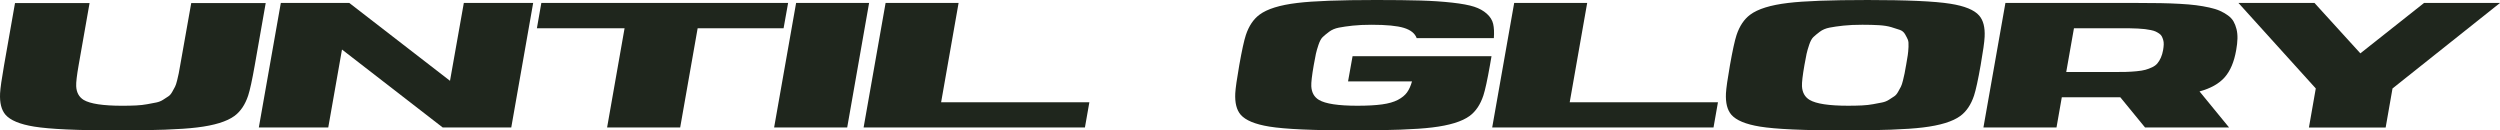<svg viewBox="0 0 3486.25 181.88" xmlns="http://www.w3.org/2000/svg" data-name="Layer 2" id="Layer_2">
  <defs>
    <style>
      .cls-1 {
        fill: #1f261d;
      }
    </style>
  </defs>
  <g data-name="Layer 1" id="Layer_1-2">
    <g id="UG">
      <path d="M266.68,4.24h103.85l-15.27,86.76c-3.64,20.6-6.71,34.7-9.21,42.29-4.2,12.6-10.54,22.05-19.02,28.35-10.66,7.84-28.11,13.21-52.35,16.12-22.62,2.75-59.38,4.12-110.27,4.12-56.06,0-95-1.78-116.81-5.33-19.87-3.23-33.2-8.76-39.99-16.6C1.96,153.32-.55,143.39.1,130.14c.4-7.19,2.26-20.24,5.57-39.14L20.94,4.24h103.97l-15.27,86.76c-2.5,14.22-3.64,23.95-3.39,29.2.4,8.72,3.88,15.11,10.42,19.15,9.13,5.41,27.06,8.12,53.8,8.12,7.11,0,13.53-.14,19.27-.42,5.73-.28,10.97-.87,15.69-1.76,4.73-.89,8.86-1.68,12.42-2.36,3.55-.69,6.79-1.98,9.69-3.88,2.91-1.9,5.33-3.47,7.27-4.73,1.94-1.25,3.74-3.35,5.39-6.3,1.65-2.95,2.95-5.31,3.88-7.09.93-1.78,1.9-4.71,2.91-8.79,1.01-4.08,1.76-7.33,2.24-9.75.48-2.42,1.17-6.22,2.06-11.39l15.39-86.76Z" class="cls-1"></path>
      <path d="M646.8,4.12h96.7l-30.54,173.64h-95.61l-140.44-108.69-19.15,108.69h-96.82L391.61,4.12h95.48l140.44,108.57,19.27-108.57Z" class="cls-1"></path>
      <path d="M754.89,4.12h344.13l-6.3,35.26h-119.84l-24.36,138.38h-101.91l24.36-138.38h-122.26l6.18-35.26Z" class="cls-1"></path>
      <path d="M1110.17,4.12h101.79l-30.54,173.64h-101.91l30.66-173.64Z" class="cls-1"></path>
      <path d="M1312.4,142.62h206.72l-6.18,35.14h-308.63l30.66-173.64h101.79l-24.36,138.5Z" class="cls-1"></path>
      <path d="M1912.82,34.53c-10.1,0-18.9.41-26.42,1.21-7.51.81-13.96,1.74-19.33,2.79-5.37,1.05-9.94,2.99-13.69,5.82-3.76,2.83-6.72,5.29-8.91,7.39-2.18,2.1-4.12,5.68-5.82,10.72-1.7,5.05-2.91,9.25-3.63,12.6-.73,3.35-1.74,8.66-3.03,15.93-2.5,14.3-3.64,24.07-3.39,29.32.48,8.72,4.04,15.07,10.66,19.02,9.13,5.41,27.02,8.12,53.68,8.12,13.81,0,25.26-.62,34.35-1.88,9.09-1.25,16.44-3.35,22.05-6.3,5.61-2.95,9.86-6.4,12.72-10.36,2.87-3.96,5.19-9.09,6.97-15.39h-89.18l6.3-35.14h193.76c-.65,3.56-1.38,7.76-2.18,12.6-3.63,20.6-6.71,34.7-9.21,42.29-4.2,12.6-10.54,22.05-19.02,28.35-10.66,7.84-28.11,13.21-52.35,16.12-22.62,2.75-59.37,4.12-110.27,4.12-56.06,0-95-1.78-116.81-5.33-19.87-3.23-33.2-8.76-39.99-16.6-5.66-6.62-8.16-16.56-7.51-29.81.4-7.19,2.26-20.24,5.57-39.14,3.63-20.52,6.7-34.57,9.21-42.17,4.2-12.6,10.54-22.05,19.02-28.35,10.74-8,28.31-13.45,52.71-16.36,22.78-2.75,59.42-4.12,109.9-4.12,25.04,0,45.68.24,61.92.73,16.24.49,31,1.48,44.29,2.97,13.29,1.5,23.47,3.39,30.54,5.7,7.07,2.3,12.94,5.56,17.63,9.75,4.68,4.2,7.63,8.93,8.85,14.18,1.21,5.25,1.53,11.88.97,19.87h-107.6c-2.42-6.62-8.36-11.39-17.81-14.3s-24.44-4.36-44.96-4.36Z" class="cls-1"></path>
      <path d="M2188.97,142.62h206.72l-6.18,35.14h-308.63l30.66-173.64h101.79l-24.36,138.5Z" class="cls-1"></path>
      <path d="M2603.26,0c55.9,0,94.72,1.74,116.45,5.21,20.03,3.15,33.44,8.65,40.23,16.48,5.73,6.54,8.28,16.4,7.63,29.57-.32,7.19-2.18,20.44-5.57,39.75-3.63,20.6-6.71,34.7-9.21,42.29-4.2,12.6-10.54,22.05-19.02,28.35-10.66,7.84-28.11,13.21-52.35,16.12-22.62,2.75-59.37,4.12-110.27,4.12-56.06,0-95-1.78-116.81-5.33-19.87-3.23-33.2-8.76-39.99-16.6-5.66-6.62-8.16-16.56-7.51-29.81.4-7.19,2.26-20.24,5.57-39.14,3.64-20.52,6.7-34.57,9.21-42.17,4.2-12.6,10.54-22.05,19.02-28.35,10.74-8,28.31-13.45,52.71-16.36,22.78-2.75,59.42-4.12,109.9-4.12ZM2658.03,91c1.13-6.46,1.92-11.17,2.36-14.12.44-2.95.79-6.76,1.03-11.45.24-4.68-.06-8.04-.91-10.06-.85-2.02-2.12-4.52-3.82-7.51-1.7-2.99-4.14-5.05-7.33-6.18-3.19-1.13-7.17-2.4-11.94-3.82-4.77-1.41-10.46-2.32-17.09-2.73-6.62-.4-14.38-.61-23.26-.61-10.1,0-18.9.41-26.42,1.21-7.51.81-13.96,1.74-19.33,2.79-5.37,1.05-9.94,2.99-13.69,5.82-3.76,2.83-6.72,5.29-8.91,7.39-2.18,2.1-4.12,5.68-5.82,10.72-1.7,5.05-2.91,9.25-3.63,12.6-.73,3.35-1.74,8.66-3.03,15.93-2.5,14.3-3.64,24.07-3.39,29.32.48,8.72,4.04,15.07,10.66,19.02,9.13,5.41,27.02,8.12,53.68,8.12,7.11,0,13.53-.14,19.27-.42,5.74-.28,10.97-.87,15.69-1.76,4.73-.89,8.86-1.68,12.42-2.36,3.55-.69,6.79-1.98,9.69-3.88,2.91-1.9,5.33-3.47,7.27-4.73,1.94-1.25,3.74-3.35,5.39-6.3,1.66-2.95,2.95-5.31,3.88-7.09.93-1.78,1.9-4.71,2.91-8.79,1.01-4.08,1.76-7.33,2.24-9.75.49-2.42,1.17-6.22,2.06-11.39Z" class="cls-1"></path>
      <path d="M3118.37,69.8c-2.83,16.4-8.18,29.06-16.05,37.99-7.88,8.93-19.57,15.49-35.08,19.69l41.2,50.29h-117.17l-34.53-42.17h-81.55l-7.39,42.17h-101.91l30.66-173.64h184.55c11.96,0,22.46.08,31.51.24,9.05.16,18.01.48,26.9.97,8.88.48,16.5,1.13,22.84,1.94,6.34.81,12.52,1.88,18.54,3.21,6.02,1.33,11.01,2.89,14.96,4.67,3.96,1.78,7.63,3.9,11.03,6.36,3.39,2.47,5.98,5.25,7.75,8.36,1.78,3.11,3.17,6.69,4.18,10.72,1.01,4.04,1.45,8.44,1.33,13.21-.12,4.77-.71,10.1-1.76,16ZM2892.14,39.38l-10.78,61.07h64.83c7.43,0,13.53-.06,18.3-.18,4.77-.12,9.73-.42,14.9-.91,5.17-.49,9.33-1.17,12.48-2.06,3.15-.89,6.26-2.06,9.33-3.51,3.07-1.45,5.51-3.27,7.33-5.45,1.82-2.18,3.41-4.8,4.79-7.88,1.37-3.07,2.42-6.62,3.15-10.66.48-2.83.77-5.41.85-7.75.08-2.34-.16-4.46-.73-6.36-.57-1.9-1.23-3.57-2-5.03-.77-1.45-1.98-2.75-3.64-3.88-1.66-1.13-3.31-2.08-4.97-2.85-1.66-.77-3.88-1.43-6.66-2-2.79-.56-5.5-1.01-8.12-1.33-2.63-.32-5.92-.58-9.88-.79-3.96-.2-7.72-.32-11.27-.36-3.56-.04-7.92-.06-13.09-.06h-64.83Z" class="cls-1"></path>
      <path d="M3380.34,4.12h105.91l-149.89,119.23-9.57,54.53h-107l9.57-54.53-107.84-119.23h106.03l63.98,70.28,88.82-70.28Z" class="cls-1"></path>
    </g>
  </g>
</svg>